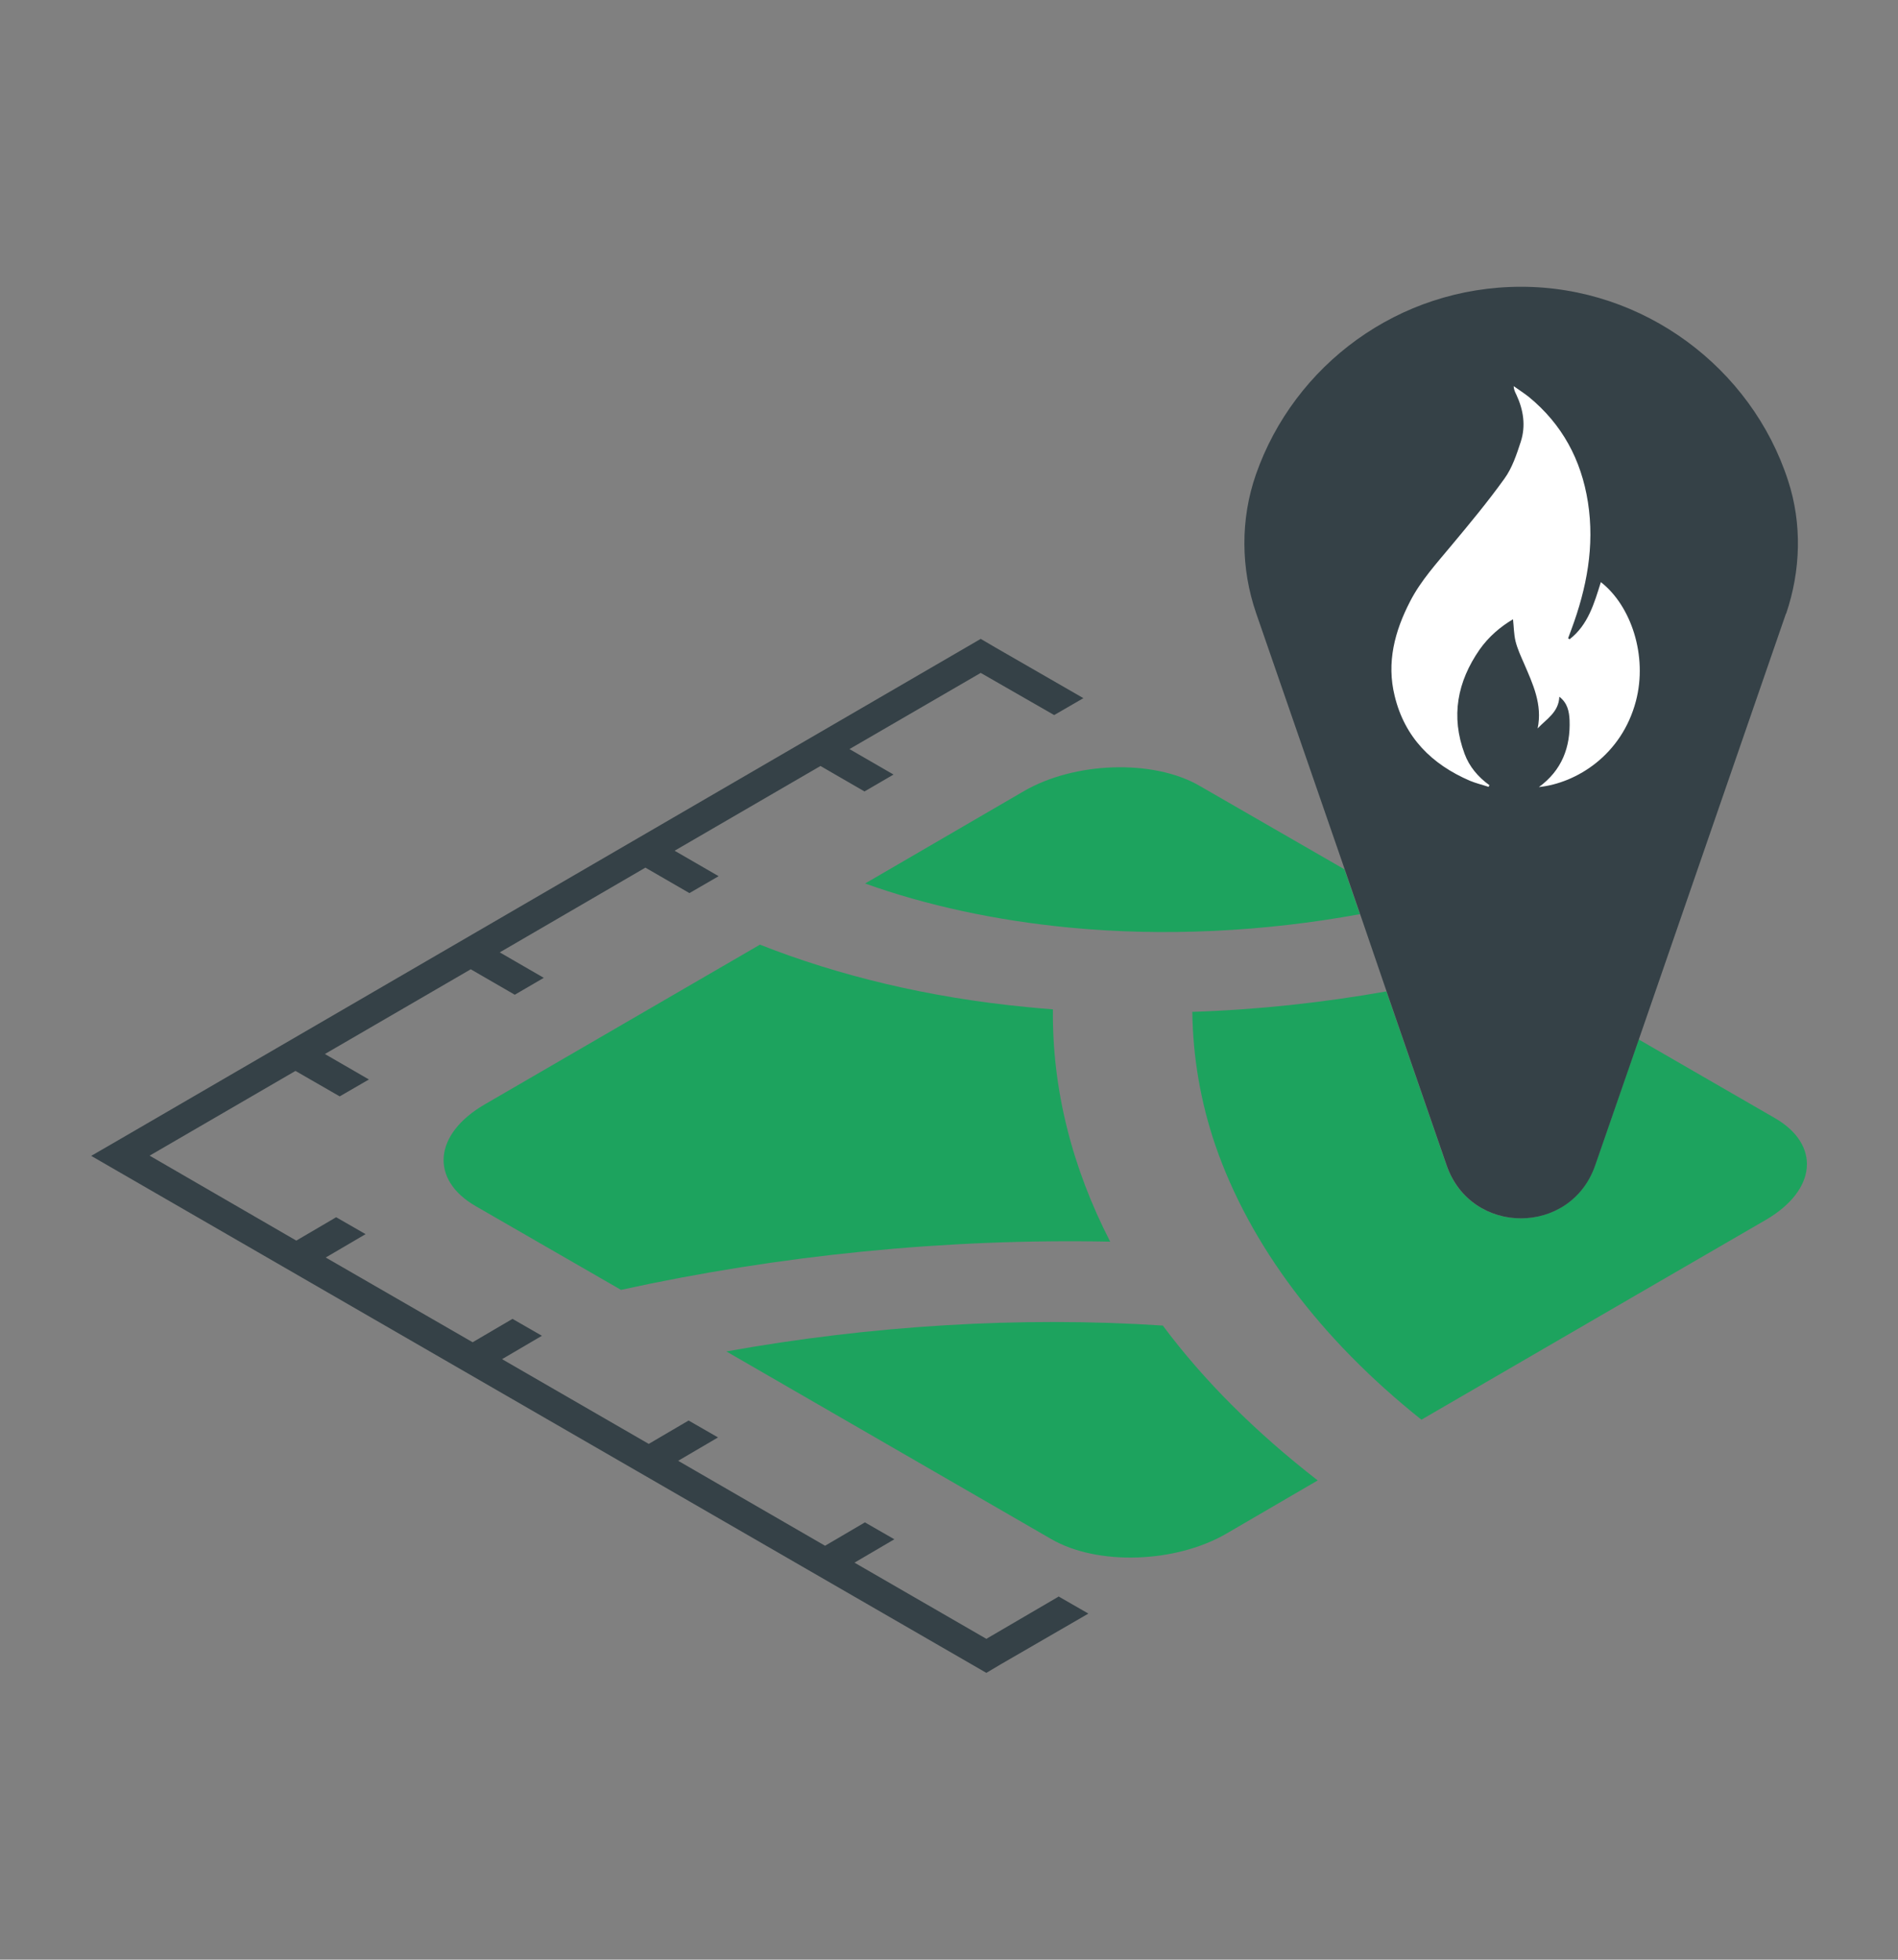 <?xml version="1.0" encoding="UTF-8"?>
<svg id="Layer_1" xmlns="http://www.w3.org/2000/svg" viewBox="0 0 90.96 93.89">
  <rect x="0" y="0" width="90.96" height="93.89" fill="#808080" stroke="none"/>
  <defs>
    <style>
      .cls-1 {
        fill: #354147;
      }

      .cls-2 {
        fill: #fff;
      }

      .cls-3 {
        fill: #1da35e;
      }
    </style>
  </defs>
  <path class="cls-3" d="M51.23,44.44c-3.52-.34-6.84-1.06-9.77-2.11l7.6-4.42c2.44-1.42,6.2-1.54,8.41-.27l6.96,4.01.74,2.15c-4.58.84-9.4,1.08-13.93.64ZM85.06,53.57l-6.53-3.77-2.09,6.03c-1.17,3.39-5.95,3.39-7.12,0l-2.88-8.33c-3.05.54-6.18.88-9.3.98.03,2.17.39,4.29,1.1,6.38,1.65,4.79,5.05,9.31,9.88,13.16l10.27-5.96,6.23-3.61c2.46-1.43,2.64-3.61.44-4.88ZM53.21,59.5c-1.83-3.55-2.79-7.31-2.75-11.14-.42-.03-.84-.07-1.25-.11-4.69-.45-9.02-1.5-12.79-2.99l-13.2,7.66c-2.44,1.42-2.63,3.6-.42,4.87l6.96,4.01c7.58-1.66,15.57-2.47,23.45-2.31ZM55.72,63.51c-6.83-.45-14.01,0-20.91,1.24l15.57,8.99c2.21,1.28,5.96,1.16,8.41-.27l4.36-2.54c-2.96-2.3-5.46-4.78-7.43-7.43Z"/>
  <path class="cls-1" d="M50.75,76.5l1.41.81-4.2,2.43-.69.41L4.37,55.38l1.4-.81,41.23-23.96.7.41,4.22,2.43-1.4.81-3.52-2.02-6.29,3.65,2.11,1.22-1.39.81-2.11-1.22-6.99,4.06,2.11,1.22-1.4.81-2.11-1.22-6.98,4.06,2.11,1.22-1.39.81-2.11-1.22-6.99,4.06,2.11,1.22-1.4.81-2.12-1.22-6.99,4.06,7.03,4.07,1.91-1.12,1.41.81-1.91,1.12,7.04,4.06,1.91-1.12,1.41.81-1.91,1.12,7.03,4.06,1.91-1.12,1.41.81-1.91,1.12,7.04,4.07,1.91-1.12,1.41.81-1.91,1.12,6.32,3.65,3.49-2.04ZM85.59,29.4l-7.05,20.4-2.09,6.03c-1.17,3.39-5.95,3.39-7.12,0l-2.88-8.33-1.27-3.71-.74-2.15-4.24-12.26c-.74-2.15-.76-4.5-.01-6.65,1.83-5.23,6.83-8.99,12.71-8.99s11.04,3.89,12.79,9.28c.68,2.07.61,4.32-.09,6.38Z"/>
  <path class="cls-2" d="M75.22,30.63c.89-.69,1.18-1.72,1.5-2.74,1.45,1.13,2.25,3.53,1.68,5.7-.68,2.58-2.84,3.93-4.65,4.12,1.1-.8,1.52-1.91,1.47-3.21-.02-.4-.09-.81-.49-1.12-.03.75-.62,1.07-1.04,1.52.24-1.15-.23-2.13-.66-3.13-.15-.34-.31-.69-.4-1.05-.08-.34-.08-.69-.12-1.05-.61.36-1.17.84-1.6,1.45-1.07,1.54-1.39,3.2-.72,5,.23.62.65,1.11,1.19,1.5l-.04.08c-.3-.1-.6-.17-.89-.29-1.84-.79-3.13-2.08-3.61-4.06-.4-1.61,0-3.11.74-4.54.52-1.01,1.28-1.83,1.99-2.69.87-1.04,1.74-2.09,2.53-3.19.37-.51.58-1.15.78-1.76.25-.77.13-1.53-.21-2.26-.06-.12-.12-.24-.13-.41.24.17.49.33.72.51,1.6,1.31,2.52,3.01,2.84,5.05.33,2.11-.06,4.12-.79,6.09-.05.14-.11.29-.16.43.02.02.05.03.07.05Z"/>
</svg>
